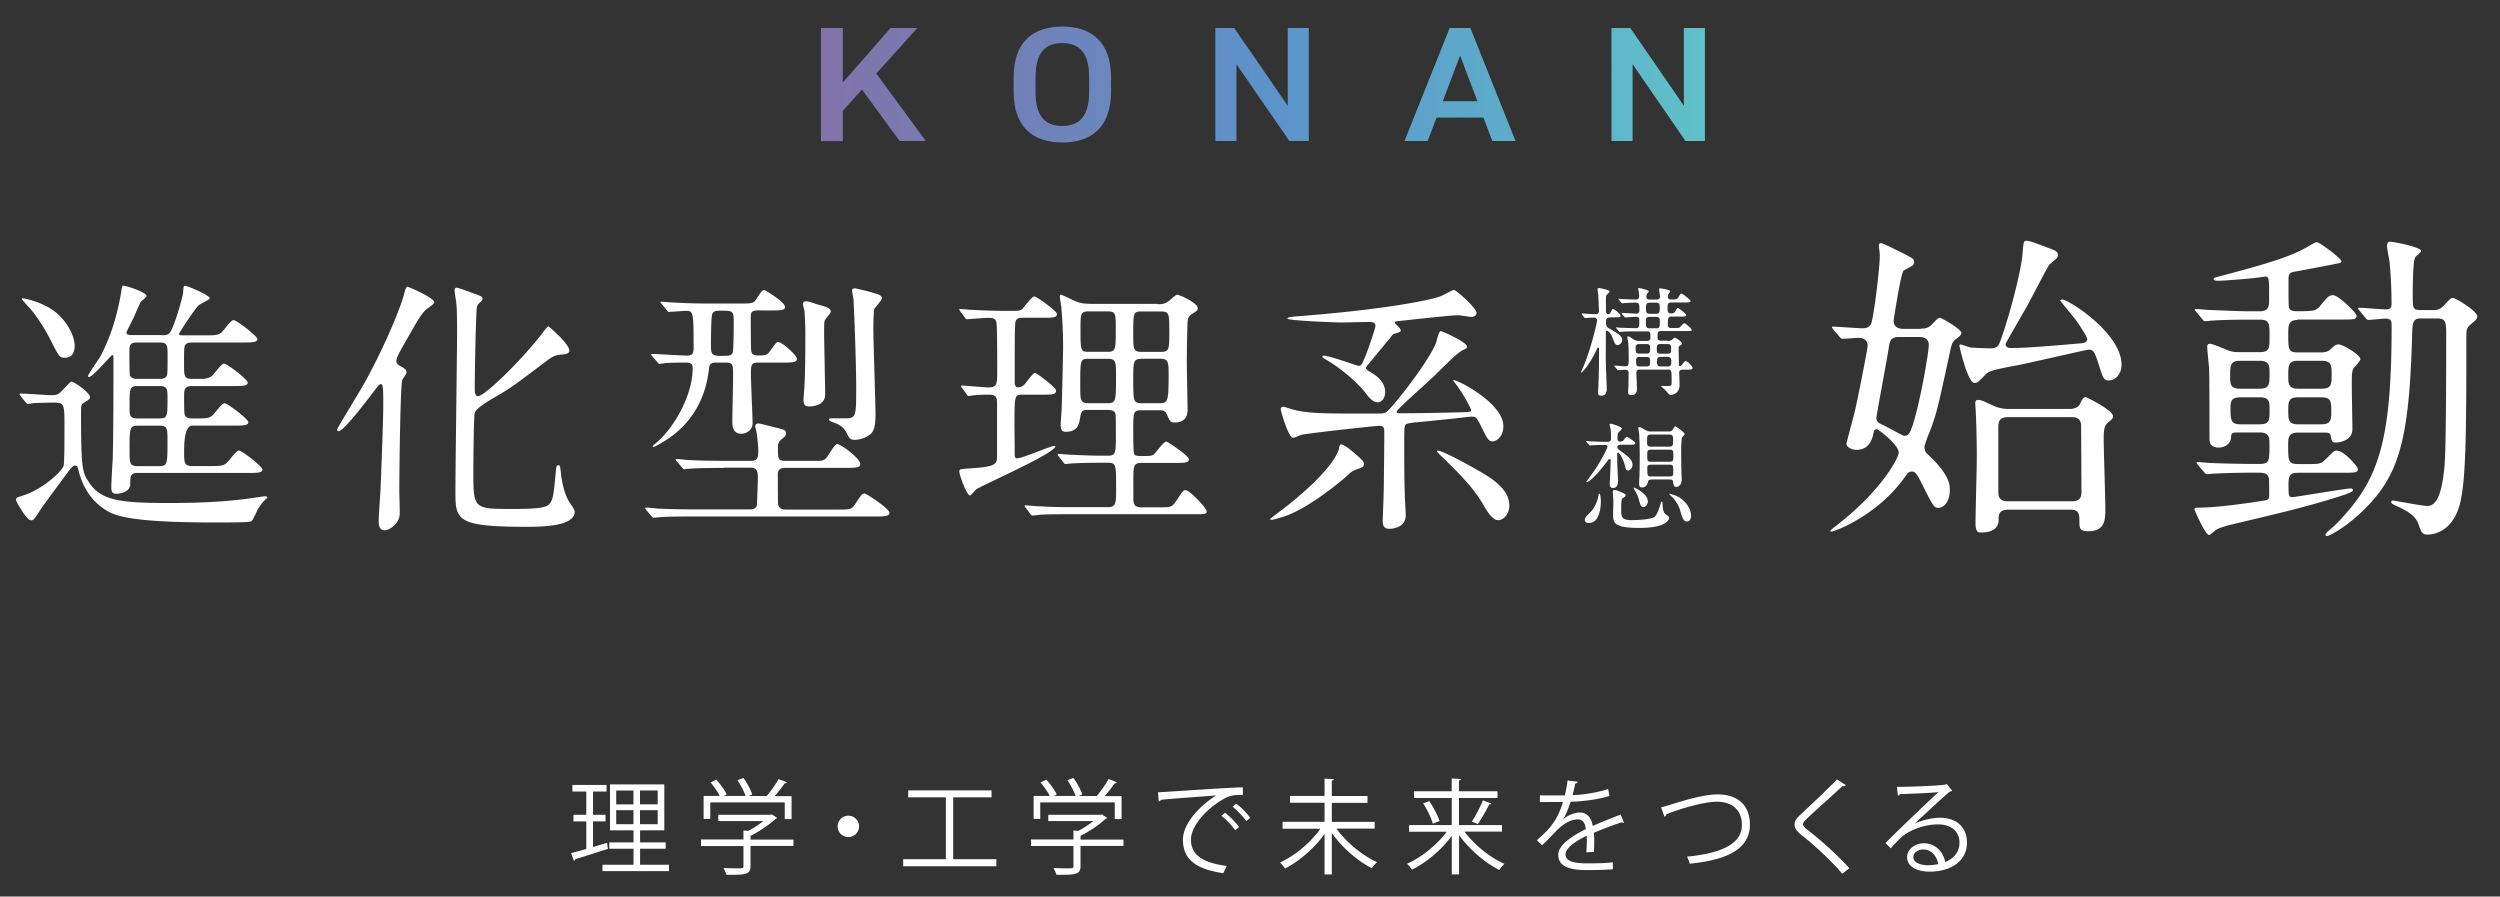 <svg data-name="レイヤー_2" xmlns="http://www.w3.org/2000/svg" viewBox="0 0 290 104"><rect x="0" y="0" width="290" height="104" fill="#333333" stroke="none"/><defs><linearGradient id="b" data-name="甲南大_理系学部_グラデ 2" x1="-1094.77" y1="-351.2" x2="-992.23" y2="-351.2" gradientTransform="translate(1190 361)" gradientUnits="userSpaceOnUse"><stop offset="0" stop-color="#8273aa"/><stop offset=".51" stop-color="#5c93ca"/><stop offset="1" stop-color="#5fc1c9"/></linearGradient><clipPath id="a"><path style="fill:none" d="M0 0h290v104H0z"/></clipPath></defs><g style="clip-path:url(#a)" data-name="文字"><path d="M2.39 45.93q-.12-.16-.12-.19c0-.06.06-.09.09-.09.53 0 3.07.19 3.66.19.68 0 .84-.16 1.33-.68.78-.81.87-.9.93-.9.28 0 2.17 1.27 2.17 1.83 0 .12-.12.28-.65.59-.4.22-.4.34-.4 1.4 0 6.3.16 6.73.93 7.88 1.4 2.14 3.69 2.39 9.37 2.39 3.91 0 6.55-.19 8.78-.47.34-.03 2.08-.31 2.2-.31.09 0 .34 0 .34.12 0 .06-.4.4-.47.5-.09.09-.62.81-.65.9-.56 1.18-.62 1.3-.81 1.4-.19.12-3.23.12-3.82.12-11.02 0-12.23-.87-13.47-1.77-1.68-1.21-2.39-3.13-2.61-3.97-.19-.74-.22-.87-.47-.87-.22 0-.43.25-.56.4-.19.22-3.29 4.44-3.32 4.5-.84 1.3-.93 1.46-1.24 1.46-.53 0-1.74-2.23-1.74-2.33 0-.31.06-.31.84-.56 2.05-.62 4.47-2.7 4.69-3.48.09-.31.09-3.79.09-4.47 0-2.82-.03-2.82-1.4-2.82-.12 0-1.55.03-2.2.06-.09.03-.53.09-.65.09-.09 0-.16-.09-.28-.22l-.59-.71Zm5.09-4.43c-.59 0-.68-.22-1.64-2.11-.81-1.58-1.77-2.95-2.33-3.57-.87-.96-.96-1.06-.96-1.15 0-.06.06-.06.12-.06.28 0 2.36.5 3.63 1.49 1.61 1.21 2.36 3.04 2.36 3.97 0 .81-.28 1.43-1.18 1.43Zm11.36-2.61c.62 0 .84-.09 1.18-.9.65-1.55 1.18-3.72 1.21-3.94.06-.81.06-.9.25-.9.25 0 2.86 1.09 2.86 1.46 0 .12-1.12.65-1.3.81-.59.59-2.27 3.23-2.27 3.29 0 .19.19.19.56.19h2.39c1.09 0 1.49 0 1.92-.28.25-.19 1.12-1.49 1.46-1.49s2.76 1.86 2.76 2.2c0 .4-.71.4-1.68.4h-5.83c-.22 0-.56 0-.78.19-.22.22-.22.4-.22 2.2 0 1.58 0 1.83.99 1.83h1.15c.59 0 .96-.25 1.06-.31.25-.19 1.12-1.46 1.43-1.46.37 0 2.76 1.83 2.76 2.2 0 .4-.68.4-1.64.4h-4.75c-.65 0-.99.12-.99.96 0 2.14 0 2.39.19 2.58.19.19.5.22.81.22 1.55 0 1.8 0 2.23-.31.25-.16 1.12-1.46 1.46-1.46s2.76 1.86 2.76 2.2c0 .4-.71.4-1.68.4h-4.81q-.96 0-.96 2.95c0 1.4 0 1.74.99 1.74h1.99c1.06 0 1.49 0 1.89-.31.25-.16 1.15-1.49 1.49-1.49s2.73 1.86 2.73 2.2c0 .4-.68.4-1.65.4H15.98c-.87 0-.87.4-.87 1.3s-1.15 1.12-1.64 1.12-.56-.34-.56-.78c0-.47.12-2.61.16-3.1.09-2.76.09-8.72.09-11.64 0-.5 0-.56-.16-.56-.12 0-2.23 2.54-2.7 2.54-.06 0-.09-.06-.09-.12 0-.19 1.21-1.89 1.43-2.27 1.3-2.45 2.08-5.18 2.48-7.88.03-.09.06-.34.12-.34.43 0 2.76.78 2.76 1.21 0 .12-.56.56-.65.65-.06.09-.16.28-.81 1.77-.12.28-.87 1.71-.87 1.8 0 .31.34.31.68.31h3.48Zm-.37 5.06c.22 0 .59 0 .78-.22.19-.19.19-.4.19-2.48 0-1.18 0-1.52-.93-1.52h-2.54c-.56 0-.96.06-.96.84 0 .43 0 2.82.06 2.98.03.09.22.4.78.4h2.64Zm-.03 4.59c.99 0 .99-.22.99-2.3 0-1.15 0-1.46-.99-1.46h-2.42c-.99 0-.99.22-.99 2.33 0 1.12 0 1.43.99 1.43h2.42Zm.06 5.53c.93 0 .93-.31.93-2.92 0-1.43 0-1.77-.93-1.77h-2.51c-.96 0-.96.28-.96 2.92 0 1.43 0 1.77.96 1.77h2.51Zm28.16-9.97c-.22.65-.34 10.58-.34 12.94 0 .43.09 2.39.03 2.79-.09.81-1.06 1.68-1.74 1.68s-.68-.78-.68-1.09c0-.59.19-3.23.22-3.79.03-.81.31-7.67.31-9.68 0-2.3-.06-2.39-.31-2.39-.16 0-.28.19-.87.96-.9 1.18-3.44 4.5-4 4.5-.06 0-.19-.06-.19-.19s2.89-4.81 3.38-5.74c2.86-5.31 4.19-9.12 4.38-9.87q.22-.96.4-.96c.16 0 3.13 1.3 3.13 1.8 0 .22-.9.78-1.02.9-.59.65-.78.96-2.39 3.79-.31.53-.99 1.71-.99 2.08 0 .34.22.53.53.68.43.22.65.37.65.71 0 .16-.47.74-.5.87Zm18.56-2.98c-.81.06-1.06.19-1.86.78-3.41 2.58-4.13 3.13-5.93 4.16-.84.5-2.14 1.24-2.36 1.83-.12.4-.16 5.8-.16 6.8 0 4.25 0 4.35 4.31 4.35 3.88 0 4.31-.22 4.66-.78.28-.43.37-1.15.56-3.17.09-.99.09-1.12.34-1.12.19 0 .19.03.31 1.12.19 1.55.62 2.58.84 2.95.09.19.74 1.06.74 1.3 0 1.77-3.97 1.77-5.71 1.77-8.13 0-8.13-.84-8.13-4.19 0-2.92.19-15.74.19-18.4 0-2.36-.03-2.86-.12-3.63-.03-.16-.16-.96-.16-1.15 0-.28.09-.37.22-.37.16 0 1.09.34 1.77.59 1.12.4 1.24.43 1.24.71 0 .09-.06.19-.12.25-.43.4-.47.43-.53.74-.12.53-.25 7.91-.25 9.37 0 .28 0 .93.37.93.78 0 5.06-4.16 7.54-7.39.09-.16.53-.71.62-.71s2.73 2.27 2.42 2.95c-.12.25-.59.31-.81.31Zm18.74 13.16c-2.7 0-3.6.06-3.91.09-.09 0-.56.06-.65.06-.12 0-.19-.06-.28-.19l-.59-.71c-.12-.12-.16-.16-.16-.22 0-.03.06-.06.12-.06.22 0 1.18.09 1.37.12 1.52.06 2.79.09 4.25.09h3.01c.81 0 .84-.47.84-1.27 0-.28-.12-1.58-.16-1.86-.03-.16-.19-.78-.19-.9s.06-.31.4-.31c.12 0 2.05.5 2.33.56.59.16.84.22.84.59 0 .28-.16.4-.47.65-.47.37-.47.65-.47.96 0 1.37 0 1.58.9 1.58h3.41c.74 0 .99 0 1.3-.34.22-.25.96-1.61 1.27-1.61.4 0 2.67 1.64 2.67 2.33 0 .43-.59.43-1.68.43h-6.98c-.28 0-.93.03-.9.74 0 .5 0 3.32.03 3.51.16.56.59.59.93.59h5.99c1.37 0 1.61 0 1.99-.59.74-1.12.84-1.27 1.09-1.27.28 0 2.92 1.77 2.92 2.23 0 .43-.62.43-1.68.43H80.43c-2.73 0-3.63.06-3.94.09-.09 0-.56.06-.65.06s-.16-.06-.28-.19l-.59-.71c-.12-.12-.12-.16-.12-.22 0-.03.03-.06.09-.06.22 0 1.18.09 1.37.12 1.52.06 2.82.09 4.28.09h6.36c.19 0 .68 0 .84-.43.03-.16.12-2.89.12-3.2 0-.62 0-1.21-.84-1.21h-3.13Zm-8.31-12.94c-.09-.16-.12-.19-.12-.22 0-.06.06-.06.12-.06.62 0 3.45.19 4 .19.81 0 .81-.34.81-1.12 0-4-.06-4.07-.9-4.07-.28 0-1.71.12-1.92.12-.12 0-.19-.06-.28-.19l-.59-.71c-.12-.16-.16-.16-.16-.22 0-.03.06-.06.12-.06.22 0 1.18.09 1.37.09 1.52.09 2.79.12 4.25.12h3.26c1.61 0 1.8 0 2.11-.5.62-.93.68-1.06.96-1.06.09 0 2.39 1.4 2.39 1.96 0 .4-.62.4-1.65.4H87.9c-.25 0-.81 0-.81.59s0 3.94.06 4.16c.09.37.34.47.71.47.9 0 1.09 0 1.43-.47.71-.96.78-1.09.99-1.09.43 0 2.17 1.55 2.17 1.96 0 .43-.62.43-1.68.43h-2.76c-.9 0-.9.25-.9 1.46 0 .87.19 4.78.19 5.56 0 .84-.75 1.24-1.33 1.24-1.02 0-1.02-1.09-1.02-1.4 0-.81.09-4.44.09-5.18 0-1.4 0-1.68-.81-1.68h-1.09c-.59 0-.84.09-.9.74-.16 1.27-.68 5.77-5.43 8.53-.09.06-.93.53-.99.53s-.12-.06-.12-.09c0-.06.62-.56.71-.65 2.05-1.92 3.94-5.49 3.94-8.38 0-.4-.09-.68-.75-.68s-2.05 0-2.64.09c-.09 0-.37.06-.43.06-.12 0-.19-.06-.28-.22l-.62-.68Zm9.34-.43c.12-.31.12-3.29.12-3.69 0-1.18-.16-1.18-1.52-1.18-.37 0-.81 0-.96.37-.16.37-.16 3.26-.16 3.69 0 .96.12 1.18 1.09 1.18s1.3 0 1.43-.37Zm10.61-2.33c0 1.12.12 6.18.12 7.2 0 1.37-1.74 1.37-1.83 1.37-.53 0-.68-.25-.68-.68 0-.12.06-1.18.09-1.4.12-1.77.12-4.72.12-6.61 0-.68-.09-2.3-.09-2.39-.03-.12-.19-.68-.19-.81 0-.22.22-.31.34-.31.43 0 1.09.31 1.49.4 1.02.28 1.4.43 1.4.81 0 .19-.68.87-.71 1.06-.06.16-.06.65-.06 1.37Zm5.71-.44c0 1.58.25 8.57.25 9.96 0 1.52-.25 2.02-.71 2.36-.59.43-1.33.56-1.71.56-.5 0-.62-.19-.84-.62-.43-.93-.99-1.18-1.71-1.43-.19-.09-.43-.19-.43-.28 0-.03 0-.16.19-.16h1.64c1.33 0 1.33-.16 1.33-3.63 0-1.55-.09-5.52-.31-10.18-.03-.16-.16-.87-.16-.99 0-.25.16-.28.31-.28.19 0 1.77.4 2.08.5.71.22 1.06.31 1.06.65 0 .25-.84 1.09-.9 1.3-.06.25-.09 1.83-.09 2.23Zm17.33 7.64c-.93 0-.96.03-.96 3.45 0 .19.03 3.13.03 3.63.03.16.06.31.28.31.56 0 3.97-1.46 4.34-1.46.06 0 .09.03.09.06 0 .81-8.66 4.59-9.19 5-.12.12-.59.71-.71.71-.37 0-1.24-2.39-1.24-2.79 0-.28.12-.28 1.43-.37 2.95-.19 2.95-.53 2.95-1.55v-5.9c0-.71-.06-1.09-.96-1.09-.75 0-1.33.03-1.55.06-.12 0-.68.09-.78.09-.12 0-.16-.06-.25-.22l-.53-.71c-.09-.12-.09-.16-.09-.22 0-.03.03-.06.09-.06.16 0 2.61.22 3.1.22.99 0 .99-.4.99-2.08 0-.81 0-5-.09-5.46-.09-.47-.5-.53-.93-.53-.37 0-2.45.16-2.45.16-.12 0-.19-.03-.28-.19l-.53-.71c-.06-.12-.12-.16-.12-.22s.03-.06.09-.06c.22 0 1.09.09 1.27.09 1.3.06 2.55.12 3.82.12h.59c1.18 0 1.3 0 1.55-.22.22-.25 1.09-1.46 1.4-1.46.19 0 2.61 1.68 2.61 2.05 0 .43-.56.43-1.49.43h-2.51c-.22 0-.65 0-.81.43-.09.28-.09 3.17-.09 3.76v3.32c0 .16 0 .56.43.56.28 0 .53-.16.71-.34.19-.19.96-1.33 1.21-1.33.19 0 2.45 1.68 2.45 2.05 0 .47-.53.47-1.4.47h-2.48Zm15.64-10.49c.59 0 .93-.06 1.37-.43s.78-.68.9-.68c.22 0 2.39.93 2.39 1.58 0 .25-.16.34-.65.65-.47.28-.5.62-.53.96-.03.37-.09 3.23-.09 4.66 0 .87.09 4.72.09 5.49 0 1.02-.56 1.49-1.46 1.49-.53 0-.56-.09-.96-.99-.19-.43-.56-.43-.93-.43h-2.02c-.93 0-.93.25-.93 2.36 0 .4 0 2.45.09 2.67.12.28.37.28 1.09.28.9 0 1.09-.06 1.24-.22.22-.22 1.12-1.46 1.4-1.46.19 0 2.64 1.68 2.64 2.05 0 .43-.56.43-1.52.43h-4c-.93 0-.93.4-.93 2.05 0 2.11 0 2.36.03 2.54.09.47.53.56.9.56h2.08c1.4 0 1.46 0 2.05-.87.65-.99.74-1.12.99-1.12.5 0 2.45 2.08 2.45 2.45 0 .34-.16.34-1.43.34h-14.62c-.78 0-2.2 0-3.32.06-.09.03-.78.09-.84.09-.09 0-.16-.06-.25-.19l-.53-.71c-.06-.06-.12-.16-.12-.22 0-.03.03-.06.09-.06.19 0 1.09.09 1.24.09 2.08.12 3.04.12 3.85.12h4.47c.96 0 .96-.47.96-2.2 0-2.76 0-2.95-.99-2.95h-.74c-1.4 0-2.79.03-3.54.09-.09 0-.5.06-.59.06s-.16-.06-.25-.19l-.56-.71c-.09-.16-.12-.16-.12-.22 0-.03.06-.06.12-.06.19 0 1.06.09 1.24.09 1.86.09 2.86.12 3.85.12h.59c.96 0 .96-.25.96-2.55 0-1.96 0-2.2-.09-2.42-.19-.34-.65-.34-.93-.34h-2.02c-.71 0-.93 0-1.06.65-.16 1.02-.31 1.89-1.71 1.89-.43 0-.59-.19-.59-.84 0-.31.12-1.68.12-1.96.03-.87.16-6.52.16-6.89 0-2.54-.16-4.25-.22-4.87-.03-.19-.16-.99-.16-1.15 0-.09 0-.19.12-.19.16 0 1.49.68 1.77.78.56.22.99.28 1.89.28h7.54Zm-5.78 11.48c.96 0 .96-.31.96-3.13 0-1.64 0-2.02-.96-2.02h-2.23c-.96 0-.96.12-.96 3.07 0 1.71 0 2.08.96 2.08h2.23Zm0-5.96c.93 0 .93-.28.93-2.7 0-1.68 0-1.99-.93-1.99h-2.23c-.93 0-.93.31-.93 2.02 0 2.54 0 2.67.93 2.67h2.23Zm3.98-4.68c-1.02 0-1.02.06-1.02 2.67 0 1.74 0 2.02 1.02 2.02h2.14c1.02 0 1.02-.25 1.02-2.36s0-2.33-1.02-2.33h-2.14Zm0 5.49c-1.02 0-1.02.34-1.02 2.2 0 2.79 0 2.95 1.02 2.95h1.99c.99 0 1.09-.16 1.09-3.17 0-1.61 0-1.99-1.02-1.99h-2.05Zm25.73 12.2c0 .34-.12.37-.65.56-.65.22-.84.37-1.15.68-.5.47-4.59 3.97-7.6 4.9-.12.03-1.09.34-1.3.34-.03 0-.19 0-.19-.09 0-.03 1.74-1.33 2.05-1.58 1.02-.81 4.97-4 5.9-6.39.03-.09.09-.43.12-.53.06-.09.09-.16.19-.16.22 0 .87.43 1.4.9 1.15.96 1.24 1.15 1.24 1.37Zm13.56-4.47c-.53-1.02-.68-1.02-.96-1.02-.19 0-.59.03-.78.06-1.83.22-3.72.4-5.62.59-.47.03-1.15.12-1.33.25s-.19.5-.19 2.61c0 4.16.06 4.81.06 5.34 0 .43.12 2.27.12 2.58 0 1.58-1.8 1.58-1.89 1.58-.62 0-.78-.34-.78-.9 0-.4.12-3.26.12-3.85.03-2.7.06-5.15.06-6.39 0-.4 0-.81-.59-.81-.34 0-8.38.87-9.06 1.06-.12.03-.78.34-.93.34-.53 0-1.43-3.07-1.43-3.32 0-.19.09-.28.31-.28.19 0 .93.28 1.09.31 1.58.47 4.03.47 7.26.47h2.89c.22 0 .4-.03.62-.12.56-.28 4.84-5.65 5.83-8.04.06-.19.31-1.4.56-1.4.16 0 3.04 1.27 3.04 1.8 0 .19-.19.28-.4.37-.59.25-1.3.96-3.38 3.01-.56.56-4.38 3.91-4.38 4.16 0 .19.22.19.28.19 2.17 0 5.09-.06 7.36-.12.9-.03.99-.03.99-.25 0-.25-1.15-2.27-1.74-2.98-.06-.09-.4-.5-.31-.5.62 0 5.8 2.73 5.8 5.34 0 1.33-.93 1.83-1.33 1.77-.43-.09-.5-.25-1.3-1.83Zm-12.01-2.7c-.25 0-.62-.09-1.27-.96-1.06-1.4-3.1-3.07-4.62-3.94-.34-.19-.47-.28-.47-.4 0-.09.09-.09.16-.09.68 0 3.88 1.18 4.03 1.18.34 0 .4-.16.87-1.3.16-.43 1.09-3.01 1.09-3.32 0-.43-.31-.47-.74-.47-.53 0-2.82.06-3.29.06-.22 0-6.18-.19-6.18-.47 0-.16.99-.25 1.18-.25 9.65-.74 15.33-1.83 16.6-2.33.25-.09 1.43-.74 1.52-.74.25 0 2.64 2.11 2.64 2.67 0 .22-.16.47-.59.47-.25 0-1.27-.19-1.49-.19-.4 0-.74 0-6.46.62-.84.09-.93.09-.93.22 0 .09.25.34.34.43.16.12.34.34.34.53 0 .12-.22.19-.71.34-.19.03-.22.09-.53.5-.81.96-2.17 2.64-2.39 2.89-.28.31-.4.47-.4.62 0 .12.34.34.59.5.56.31 1.49.99 1.61 1.99.09.65-.16 1.46-.9 1.46Zm15.33 11.95c0 1.12-.78 1.74-1.24 1.74-.43 0-.87-.22-1.71-1.65-.9-1.58-2.02-2.98-5-5.83-.09-.09-.47-.47-.47-.5 0-.06.03-.09.09-.09.62 0 3.94 1.86 4.81 2.36 1.52.87 3.51 2.14 3.51 3.97Zm47.74-20.48c.34 0 .71 0 1.15-.37.15-.11.78-.89 1.01-.89.26 0 2.53 1.34 2.53 1.75 0 .19-.15.37-.56.67-.52.37-.56.56-.89 2.16-1.42 6.48-1.45 6.63-2.31 8.86-.04.04-.52 1.34-.52 1.53 0 .52.22.74.37.86 2.57 2.38 2.57 3.58 2.57 4.13 0 1.42-.71 2.09-1.34 2.09-.52 0-.67-.34-2.05-3.09-.56-1.08-.74-1.12-1.01-1.12-.34 0-.52.19-.6.34-3.24 4.77-8.42 6.63-8.75 6.63-.04 0-.11 0-.11-.07s.07-.15.74-.67c4.99-3.84 7.19-7.71 7.19-8.46 0-.86-2.35-2.68-2.53-2.68-.3 0-.34.22-.37.34-.15.74-.45 2.05-2.01 2.05-.41 0-1.15-.22-1.15-.74 0-.07.78-2.94.86-3.28.26-.89 1.6-7.67 1.6-8.08 0-.45-.3-.89-1.01-.89-.26 0-1.71.11-1.9.11-.15 0-.22-.07-.34-.22l-.74-.86q-.15-.19-.15-.26c0-.07.07-.07.15-.07.41 0 2.87.19 3.39.19.3 0 .89 0 1.08-.78.34-1.45.93-6.29.93-7.67 0-.19-.11-1.08-.11-1.12 0-.19.04-.3.26-.3s1.6.71 1.97.89c1.68.82 1.86.93 1.86 1.27 0 .3-.19.45-.26.48-.15.11-.86.45-.97.56-.3.22-1.15 5.7-1.15 5.81 0 .67.52.93 1.12.93h2.05Zm-2.57.97c-.89 0-1.04.45-1.15 1.15-.07.71-1.45 7.93-1.45 8.27 0 .45.37.6.6.71.45.19 2.5 1.34 2.61 1.34.6 0 .74-.48 1.01-1.27.86-2.64 1.86-8.38 1.86-9.27s-.82-.93-1.19-.93h-2.27Zm21.34.71c.26-.04.52-.15.52-.48 0-.26-.89-1.6-1.45-2.38-.22-.26-1.68-2.05-1.68-2.05 0-.11.15-.15.22-.15.74 0 6.89 3.91 6.89 7.56 0 1.12-.74 1.83-1.45 1.83-.63 0-.67-.26-1.12-1.6-.56-1.79-.67-1.97-1.27-1.97-.19 0-6.82 1.53-8.12 1.79-3.43.63-3.5.74-4.02 1.3-.6.67-.82.78-1.08.78-.78 0-1.75-4.21-1.75-4.36 0-.04.04-.11.11-.11.22 0 .93.3 1.12.34.74.07 2.05.11 2.27.11.37 0 .93 0 1.15-.6.86-2.16 2.5-8.08 2.68-10.43.11-1.3.11-1.45.45-1.45.3 0 .52.07 2.42.78.93.34 1.23.45 1.23.89 0 .19-.11.34-.19.41-.11.11-.71.6-.82.71-.15.15-2.09 3.91-2.5 4.66-.37.67-2.57 4.43-2.57 4.54 0 .19.19.45.52.45 2.05 0 4.84-.26 8.42-.56Zm-8.68 19.33c-1.08 0-1.08.63-1.08 1.19 0 1.34-1.42 1.45-2.01 1.45-.3 0-.67 0-.67-1.04 0-1.12.15-6.48.15-7.71 0-2.12-.07-4.25-.11-5.03 0-.19-.07-1.08-.07-1.15 0-.26.04-.45.34-.45s.45.07 1.86.71c.56.26 1.23.34 1.68.34h7.11c.56 0 1.01-.26 1.15-.56.19-.41.37-.82.67-.82.04 0 3.17 1.49 3.17 2.23 0 .22-.07.3-.56.71-.48.41-.52.89-.52 2.01s.19 6.7.19 7.97 0 2.64-1.97 2.64c-1.04 0-1.04-.3-1.04-1.38 0-.89-.34-1.12-1.01-1.12h-7.26Zm-.07-10.73c-.78 0-1.04.41-1.04 1.04v7.67c0 .34.04 1.04 1.04 1.04h7.52c1.08 0 1.08-.74 1.08-1.12 0-.56-.04-7.6-.04-7.71-.04-.78-.56-.93-1.04-.93h-7.52Zm33.63-11.28c-1.04 0-1.04.71-1.04 1.56 0 1.9 0 2.2 1.15 2.2h2.57c.3 0 .82 0 1.19-.37.3-.3.56-.56.93-.56.52 0 2.53 1.23 2.53 1.71 0 .22-.67.89-.78 1.04-.22.34-.22.82-.22 1.97 0 .82.07 4.43.07 5.14 0 1.38-1.71 1.53-1.86 1.53-.52 0-.52-.11-.67-.86-.07-.3-.41-.3-.6-.3h-3.17c-1.15 0-1.15.67-1.15 1.42 0 1.9 0 2.23 1.19 2.23h1.01c1.45 0 1.6 0 2.23-.63.82-.82.89-.93 1.19-.93.89 0 2.46 1.9 2.46 2.09 0 .48-.19.48-1.97.48h-4.77c-.86 0-1.3.04-1.3 1.23 0 1.45 0 1.6.48 1.6.22 0 6.22-1.01 6.7-1.01.07 0 .3 0 .3.22s-1.45.67-1.94.82c-3.8 1.19-6.93 1.9-11.62 3.02-.3.07-1.83.41-2.31.74-.15.07-.67.6-.82.6-.48 0-1.71-2.98-1.71-2.98 0-.15.19-.19.3-.19 2.01 0 4.47-.34 6.56-.63.15-.04 1.53-.22 1.56-.26.26-.11.26-.37.26-.67 0-.56 0-1.64-.04-1.83-.11-.67-.63-.67-1.53-.67-3.24 0-4.62.11-4.84.11-.15 0-.71.07-.78.07-.11 0-.19-.04-.34-.22l-.74-.86q-.15-.19-.15-.26c0-.07.07-.07.15-.07.15 0 1.3.11 1.56.11 1.6.07 3.95.11 5.51.11 1.23 0 1.23-.3 1.23-2.31 0-.67 0-1.34-1.08-1.34h-2.64c-.63 0-.71.07-.74.63-.04.71-.78 1.12-1.42 1.12-1.08 0-1.08-.74-1.08-1.12 0-2.68 0-7-.04-8.05-.04-.41-.22-2.2-.22-2.57 0-.15.07-.3.34-.3.22 0 1.23.41 1.86.67.52.22.82.3 1.6.3h2.31c1.12 0 1.12-.48 1.12-1.83 0-1.45 0-1.94-1.12-1.94h-1.19c-3.05 0-4.25.11-4.36.11s-.67.07-.78.07c-.15 0-.22-.07-.34-.22l-.71-.86c-.15-.19-.19-.19-.19-.26 0-.04.07-.07.15-.07.26 0 1.42.11 1.64.11.34 0 2.98.15 4.73.15h.97c1.15 0 1.15-.56 1.15-1.53 0-2.23 0-2.5-.45-2.5-.04 0-.97.15-1.08.15-.93.11-3.61.34-4.43.34-.3 0-.48-.07-.48-.19 0-.15.15-.19 1.01-.41 6.07-1.6 8.23-2.35 10.09-3.46.63-.37.71-.41.86-.41.37 0 2.87 1.9 2.87 2.2 0 .19-.07.19-.82.34-.74.15-4.02.78-4.69.89-.6.11-.63.37-.63.89 0 2.76 0 3.05.07 3.31.11.3.48.37.78.37 2.09 0 2.31 0 2.83-.63.78-.97 1.01-1.23 1.49-1.23.6 0 2.72 2.05 2.72 2.38 0 .45-.22.45-2.01.45h-4.88Zm-4.36 7.97c1.15 0 1.15-.52 1.15-1.75 0-.86 0-1.49-1.15-1.49h-2.27c-1.15 0-1.15.56-1.15 1.79 0 .86 0 1.45 1.15 1.45h2.27Zm0 4.13c1.15 0 1.15-.48 1.15-1.6 0-1.04 0-1.53-1.15-1.53h-2.23c-1.12 0-1.15.52-1.15 1.34 0 1.42.11 1.79 1.19 1.79h2.2Zm4.44-7.37c-1.12 0-1.12.6-1.12 1.68 0 .97 0 1.56 1.12 1.56h2.76c1.15 0 1.15-.56 1.15-1.64 0-1.01 0-1.6-1.15-1.6h-2.76Zm0 4.24c-1.12 0-1.12.56-1.12 1.53 0 1.04 0 1.6 1.12 1.6h2.72c1.15 0 1.15-.6 1.15-1.53 0-1.04 0-1.6-1.15-1.6h-2.72Zm14.37-9.16c-1.04 0-1.08.45-1.12 1.86-.34 12.44-1.53 16.5-5.89 20.63-2.09 1.97-3.8 2.76-3.95 2.76s-.22-.07-.22-.15c0-.22.86-.86 1.01-1.01 5.03-5.03 6.67-9.24 6.67-23.24 0-.56-.07-.82-.71-.82-.34 0-1.68.15-1.97.15-.15 0-.22-.07-.34-.22l-.71-.86c-.15-.15-.15-.19-.15-.26 0-.04.04-.07.11-.07.48 0 2.68.19 3.13.19s.63-.15.63-.63c0-2.35-.15-3.91-.22-4.84-.04-.3-.3-1.56-.3-1.86 0-.19.04-.52.3-.52.52 0 3.65.63 3.65 1.08 0 .15-.6.6-.67.71-.3.41-.3 3.76-.3 4.43 0 1.56 0 1.71 1.04 1.71h1.23c.41 0 .82 0 1.3-.48.75-.82.86-.93 1.08-.93.34 0 2.83 1.53 2.83 2.12 0 .26-.04.37-.74.93-.48.41-.52.71-.52 1.3 0 11.43-.04 16.91-.78 19.67-.93 3.31-3.28 3.43-3.72 3.43-.63 0-.71-.22-1.08-1.27-.3-.82-1.04-1.34-2.2-1.9-.82-.37-.93-.41-.93-.63 0-.15.15-.15.22-.15.11 0 3.35.63 3.99.63 1.45 0 1.79-2.83 1.97-4.69.19-2.2.19-12.14.19-15.01 0-1.64 0-2.05-1.12-2.05h-1.71ZM68.79 95.28v2.97l1.63-.48.1.7c-1.39.44-2.87.92-3.79 1.2-.01.1-.08.16-.16.18l-.32-.89c.49-.12 1.09-.29 1.76-.48v-3.2h-1.49v-.76h1.49v-2.7H66.4v-.77h3.96v.77h-1.57v2.7h1.45v.76h-1.45Zm5.45 5.03h3.36v.74h-7.71v-.74h3.6v-1.86h-2.81v-.73h2.81v-1.4h-2.73v-5.33h6.3v5.33h-2.81v1.4h2.97v.73h-2.97v1.86Zm-2.76-8.61v1.61h2V91.7h-2Zm0 3.91h2v-1.63h-2v1.63Zm4.81-2.31v-1.61h-2.05v1.61h2.05Zm0 2.31v-1.63h-2.05v1.63h2.05Zm15.75 1.76v.76h-4.98v2.33c0 1.01-.58 1.02-2.79 1.02-.06-.23-.22-.56-.35-.79.61.02 1.15.04 1.54.04.7 0 .78 0 .78-.26v-2.33h-4.92v-.76h4.92v-1.04l.56.04a9.68 9.68 0 0 0 1.74-1.14h-5.22v-.72h6.07l.14-.05.62.4c-.04.06-.11.1-.18.11-.71.67-1.85 1.45-2.91 1.98v.43h4.98Zm-9.65-4.31v1.93h-.77v-2.66h1.87c-.23-.47-.67-1.1-1.07-1.57l.67-.32c.48.53 1 1.24 1.21 1.71l-.35.18h2.54c-.18-.54-.58-1.28-.95-1.83l.7-.26c.43.6.86 1.4 1.02 1.92l-.42.18h2.1c.47-.55 1.06-1.39 1.38-1.97.76.28.85.34.95.4-.04.07-.13.11-.25.1-.3.43-.73 1-1.15 1.48h1.95v2.66h-.79v-1.93h-8.65Zm17.26 2.8c0 .68-.55 1.24-1.24 1.24s-1.24-.55-1.24-1.24.55-1.24 1.24-1.24 1.24.58 1.24 1.24Zm10.93 3.81h5v.82h-10.81v-.82h4.95v-7.18h-4.37v-.8h9.67v.8h-4.45v7.18Zm19.74-2.3v.76h-4.98v2.33c0 1.01-.58 1.02-2.79 1.02-.06-.23-.22-.56-.35-.79.61.02 1.15.04 1.54.04.7 0 .78 0 .78-.26v-2.33h-4.92v-.76h4.92v-1.04l.56.04a9.68 9.68 0 0 0 1.74-1.14h-5.22v-.72h6.07l.14-.05.62.4c-.04.06-.11.1-.18.11-.71.67-1.85 1.45-2.91 1.98v.43h4.98Zm-9.65-4.31v1.93h-.77v-2.66h1.87c-.23-.47-.67-1.1-1.07-1.57l.67-.32c.48.53 1 1.24 1.21 1.71l-.35.18h2.54c-.18-.54-.58-1.28-.95-1.83l.7-.26c.43.6.86 1.4 1.02 1.92l-.42.18h2.1c.47-.55 1.06-1.39 1.38-1.97.76.28.85.34.95.4-.04.07-.13.11-.25.1-.3.43-.73 1-1.15 1.48h1.95v2.66h-.79v-1.93h-8.65Zm13.65-1.15c.9-.04 8.29-.56 9.85-.58v.9c-.14-.01-.29-.01-.43-.01-.7 0-1.28.12-2.05.61-1.8 1.08-3.54 3.01-3.54 4.56 0 1.68 1.18 2.67 4.15 3.06l-.4.84c-3.41-.49-4.68-1.76-4.68-3.9 0-1.69 1.67-3.74 3.86-5.12-1.32.1-4.86.36-6.4.5-.04.1-.17.18-.26.19l-.1-1.06Zm7.78 2.37c.58.43 1.26 1.14 1.63 1.66l-.46.37c-.34-.53-1.07-1.27-1.58-1.67l.41-.36Zm1.29-1.06c.59.43 1.28 1.13 1.63 1.66l-.46.36c-.32-.48-1.02-1.22-1.58-1.66l.41-.36Zm16.07 2.9h-4.43c1.13 1.58 3.01 3.13 4.71 3.89-.2.17-.46.48-.6.7-1.67-.83-3.45-2.4-4.65-4.07v4.8h-.84v-4.7c-1.19 1.67-2.95 3.17-4.58 4.01a4.46 4.46 0 0 0-.59-.7c1.7-.77 3.56-2.3 4.68-3.92h-4.38v-.8h4.87v-2.21h-4.01v-.79h4.01v-2.01l1.09.06c-.01.08-.08.14-.25.17v1.79h4.14v.79h-4.14v2.21h4.97v.8Zm14.79.35h-4.37c1.13 1.52 2.97 3.01 4.64 3.74-.19.16-.46.48-.59.71-1.67-.83-3.48-2.39-4.68-4.04v4.55h-.84v-4.47c-1.2 1.63-2.97 3.11-4.62 3.92-.13-.2-.38-.52-.59-.68 1.67-.72 3.49-2.19 4.62-3.72h-4.37v-.77h4.95v-3.14h-4.37v-.78h4.37V90.3l1.08.07c-.01.08-.07.14-.24.17v1.25h4.47v.78h-4.47v3.14h4.99v.77Zm-8.04-.92c-.17-.64-.65-1.63-1.13-2.36l.71-.26c.49.72 1.01 1.68 1.19 2.31l-.77.31Zm6.81-2.34c-.05.07-.13.11-.28.11-.32.67-.88 1.64-1.32 2.28 0-.01-.68-.3-.68-.3.43-.65.98-1.72 1.28-2.46l1 .37Zm15.36 2.22s-.05.02-.07.02c-.07 0-.13-.04-.18-.07-.91.3-2.24.79-3.24 1.22.02.28.04.59.04.94 0 .38-.01.82-.04 1.28l-.88.05c.04-.43.06-.98.06-1.45 0-.18 0-.35-.01-.48-1.36.66-2.46 1.46-2.46 2.18s.83 1.03 2.48 1.03c1.16 0 2.24-.02 3.01-.12v.8c-.7.07-1.77.1-3.01.1-2.3 0-3.32-.55-3.32-1.78 0-1.06 1.39-2.07 3.19-2.97-.07-.76-.41-1.13-.89-1.13-.88 0-1.79.49-2.87 1.69-.34.37-.8.84-1.32 1.31l-.59-.59c1.2-1.06 2.33-2.06 3.02-4.43h-.67l-2 .01v-.78c.73.01 1.58.01 2.07.01h.82c.13-.56.24-1.08.32-1.73l1.18.14c-.02.12-.12.19-.3.22-.08.48-.19.9-.3 1.33.82-.01 2.57-.2 4.13-.7l.14.8c-1.5.47-3.31.64-4.5.67-.29.9-.59 1.62-.86 2.03h.01c.53-.47 1.32-.78 1.93-.78.82 0 1.33.59 1.49 1.56 1.01-.46 2.28-.95 3.24-1.32l.37.91Zm4.3-1.78c.28-.06.67-.17 1.24-.35 2.12-.68 4.02-1.15 5.34-1.15 2.01 0 3.73 1 3.73 3.51 0 2.97-2.94 4.13-6.99 4.53-.04-.18-.19-.6-.31-.82 3.71-.35 6.37-1.36 6.37-3.67 0-1.88-1.3-2.7-2.88-2.7-1.72 0-4.8 1-5.89 1.46 0 .12-.11.24-.22.28l-.38-1.1Zm21.01 7.69c-1.21-1.42-3.08-3.19-4.7-4.46-.6-.48-.82-.82-.82-1.25 0-.35.19-.68.64-1.09 1.09-1.01 3.14-2.95 4.29-4.13l1.02.67s-.11.12-.26.12a.59.59 0 0 1-.14-.02c-1.2 1.15-3.07 2.78-4.05 3.71-.29.28-.52.52-.52.71 0 .2.22.44.64.76 1.58 1.22 3.27 2.77 4.74 4.35l-.83.64Zm8.4-5.78c.79-.41 2.03-.7 2.97-.7 1.91 0 3.11 1.12 3.11 2.88 0 2.17-1.91 3.37-4.32 3.37-1.56 0-2.63-.62-2.63-1.68 0-.89.88-1.61 1.97-1.61 1.36 0 2.27 1.08 2.45 2.17.96-.36 1.66-1.13 1.66-2.24 0-1.3-.96-2.12-2.47-2.12-1.8 0-3.56.8-4.35 1.57-.36.34-.83.84-1.15 1.21l-.61-.61c1.08-1.13 4.51-4.4 6.14-5.92-.7.1-3.09.19-4.46.24a.42.42 0 0 1-.25.18l-.1-1.02c1.62-.01 4.71-.13 5.59-.26l.18-.08.64.78c-.06.05-.17.1-.29.11-.85.7-3.13 2.83-4.07 3.73Zm1.65 4.8c.36 0 .78-.05 1.09-.12-.13-.92-.82-1.7-1.7-1.7-.62 0-1.18.34-1.18.89 0 .73 1 .94 1.79.94Zm-37.02-63.52c-.42 0-.42.2-.42.68 0 .11 0 .38.34.57 1 .56 1.53.86 1.53 1.34 0 .31-.23.59-.52.59-.26 0-.3-.08-.59-.81-.23-.6-.55-.85-.66-.85-.04 0-.12.01-.12.11 0 .46-.01 2.74-.01 3.26 0 .49.11 2.87.11 3.41 0 .12 0 .76-.6.76-.4 0-.4-.2-.4-.37 0-.03.01-.16.01-.3.1-1.91.1-3.74.1-4.79 0-.1-.07-.11-.1-.11-.07 0-.1.05-.12.1-1.07 2.29-1.82 2.8-1.86 2.8-.03 0-.03-.01-.03-.03s.26-.59.31-.71c.94-2.23 1.58-5.2 1.58-5.31 0-.22-.19-.34-.31-.34-.16 0-1 .05-1.09.05-.04 0-.05-.03-.11-.08l-.23-.31s-.05-.07-.05-.1.03-.03.04-.03c.23 0 1.32.08 1.58.08.2 0 .38-.1.38-.37 0-.03-.03-.93-.08-1.82 0-.1-.08-.59-.08-.71 0-.07.03-.14.19-.14.01 0 1.2.2 1.2.41 0 .07-.08.15-.12.18-.25.25-.27.27-.29.41-.01.08-.01 1.13-.01 1.71 0 .15.1.34.26.34s.27-.18.3-.25c.16-.31.19-.35.29-.35.16 0 .85.59.85.79 0 .16-.27.16-.66.16h-.61Zm6.71 2.72c.37 0 .53-.16.56-.19.18-.16.19-.19.29-.19.16 0 .83.49.83.67 0 .1-.04.12-.25.25-.12.07-.14.15-.14.3s.03 1.6.03 1.91c0 .15.1.16.14.16.1 0 .18-.1.25-.19.25-.34.33-.4.41-.4.18 0 .79.59.79.81 0 .19-.26.19-.72.19h-.38c-.12 0-.45 0-.45.31 0 .22.04 1.23.04 1.46 0 1.08-.96 1.17-1 1.17-.05 0-.15 0-.26-.12-.08-.08-.41-.49-.51-.57-.04-.04-.36-.25-.36-.33 0-.04.08-.04.1-.04.04 0 .19 0 .25.01.78.04.86 0 .86-.41 0-1.38-.01-1.49-.41-1.49h-3.26c-.12 0-.42 0-.42.35 0 .27.07 1.6.07 1.9 0 .33-.12.71-.66.71-.35 0-.38-.19-.38-.35.01-.1.03-.33.04-.46.01-.16.03-1.43.03-1.76 0-.15-.05-.37-.37-.37-.12 0-.76.05-.87.05-.04 0-.07-.04-.11-.1l-.27-.31c-.05-.05-.05-.07-.05-.08 0-.03.03-.04.04-.04.19 0 1.07.08 1.26.08.38 0 .38-.2.38-.82 0-1.07-.03-1.73-.07-1.99 0-.07-.08-.45-.08-.55 0-.03 0-.11.07-.11.14 0 .23.07.63.34.07.04.26.19.67.19h.89c.1 0 .41 0 .41-.36 0-.57 0-.75-.38-.75h-1.16c-.4 0-1.07 0-1.62.03-.04 0-.37.04-.4.04-.04 0-.07-.04-.12-.1l-.26-.31c-.05-.05-.05-.07-.05-.08 0-.03.03-.04.04-.04.07 0 .42.04.51.04.12 0 1.24.05 1.73.05.42 0 .42-.14.42-.94 0-.12-.04-.38-.35-.38-.2 0-1.15.07-1.28.07-.04 0-.07-.03-.11-.08l-.27-.31q-.05-.07-.05-.1s.03-.03.04-.03c.25 0 1.41.08 1.68.08s.35-.15.35-.41c0-.67 0-.86-.44-.86-.04 0-.68.01-1.15.04-.05 0-.37.03-.4.03-.05 0-.08-.03-.12-.08l-.27-.31q-.05-.07-.05-.1s.03-.03.05-.03c.08 0 .51.04.6.04.45.03 1.28.05 1.38.05.27 0 .37-.16.37-.38 0-.11 0-.27-.03-.4 0-.05-.08-.37-.08-.44 0-.1.04-.12.12-.12.03 0 1.11.23 1.11.4 0 .05-.04.1-.2.27-.05.07-.08.29-.08.37 0 .16.11.3.36.3h.82c.14 0 .4 0 .4-.37 0-.12-.11-.78-.11-.82 0-.08.04-.11.14-.11.03 0 1.15.16 1.15.34 0 .05-.18.3-.22.35-.04.08-.05.26-.05.34 0 .05.05.26.34.26h.31c.22 0 .42 0 .56-.23.25-.41.27-.45.38-.45.14 0 1.05.75 1.05.87 0 .16-.33.16-.74.16h-1.47c-.46 0-.46.2-.46.71 0 .29 0 .56.38.56.1 0 .3 0 .41-.11.07-.05.29-.52.4-.52.12 0 .98.68.98.85 0 .15-.29.15-.72.15h-1c-.42 0-.42.23-.42.94 0 .15.01.38.37.38.76 0 .86 0 .96-.04.1-.05.45-.51.57-.51.14 0 .87.61.87.79 0 .11-.11.11-.2.11-.07-.01-.42.01-.51.01h-2.84c-.42 0-.42.16-.42.74 0 .18.05.37.41.37h.82Zm-3.29.35c-.15 0-.4.05-.4.35 0 .6 0 .76.4.76h.87c.4 0 .4-.18.4-.76 0-.35-.31-.35-.4-.35h-.87Zm.07 1.49c-.27 0-.42.07-.42.41 0 .52 0 .7.42.7h.79c.41 0 .41-.22.41-.49 0-.41 0-.61-.41-.61h-.79Zm1.14-6.28c-.41 0-.41.25-.41.64s0 .64.41.64h.76c.42 0 .42-.25.42-.66 0-.37 0-.63-.42-.63h-.76Zm-.02 1.64c-.4 0-.4.26-.4.46 0 .7 0 .86.4.86h.81c.4 0 .4-.18.4-.79 0-.27 0-.53-.4-.53h-.81Zm1.26 3.15c-.4 0-.4.26-.4.45 0 .48 0 .67.4.67h.86c.4 0 .4-.23.4-.46 0-.45 0-.66-.4-.66h-.86Zm.04 1.49c-.36 0-.42.18-.42.56s.07.55.42.55h.83c.35 0 .41-.18.41-.56s-.08-.55-.41-.55h-.83Zm-8.28 19.27c-.2 0-.51-.04-.51-.34 0-.25.05-.31.61-.87.22-.23.72-.79.94-1.82.04-.22.08-.38.12-.38.16 0 .19.74.19.91 0 .34-.05 2.5-1.37 2.5Zm3.53-9.05c-.25 0-.27.18-.27.23 0 .07.03.2.18.31 1.15.85 1.58 1.17 1.58 1.78 0 .31-.27.64-.53.64-.2 0-.29-.23-.37-.63-.11-.53-.61-1.45-.74-1.45-.04 0-.14.04-.14.19 0 .12.01.7.01.82 0 .37.1 2.16.1 2.29 0 .12 0 .81-.6.81-.37 0-.37-.37-.37-.48 0-.26.08-1.5.08-1.79 0-.14.03-.82.03-.97 0-.07-.07-.12-.14-.12s-.1.04-.33.34c-1.72 2.31-2.32 2.35-2.35 2.35-.01 0-.01-.01-.01-.03 0-.03.79-1.11.93-1.31.86-1.27 1.52-2.62 1.52-2.77 0-.11-.08-.22-.2-.22-.96 0-1.45.04-1.53.04-.04 0-.25.03-.3.03-.04 0-.07-.03-.11-.08l-.27-.31q-.05-.07-.05-.1s.03-.03.05-.03c.07 0 .41.04.49.04.52.03 1.41.05 1.93.05.18 0 .41 0 .41-.41 0-.33-.01-.82-.05-1.07-.01-.08-.11-.44-.11-.52s.11-.1.16-.1c.04 0 1.26.34 1.26.57 0 .1-.41.42-.44.53-.04.15-.07.26-.07.71 0 .12.11.27.27.27.04 0 .27-.01.38-.11.07-.05.33-.46.42-.46.07 0 1 .57 1 .75s-.27.18-.74.18h-1.08Zm.5 5.62c.11.04.2.14.2.23s-.12.18-.38.34c-.14.08-.14.94-.14 1.19 0 .96 0 1.34 1.27 1.34.51 0 2.31-.08 2.65-.42.25-.26.49-.97.63-1.42.05-.19.08-.31.16-.31.07 0 .07.05.1.49.01.25.05.78.38 1.01.29.19.37.26.37.38 0 .15-.23 1.17-3.41 1.17s-3.09-.64-3.09-1.75c0-.18.03-.98.03-1.15 0-.26-.01-.53-.03-.81 0-.07-.04-.37-.04-.44 0-.1 0-.25.22-.25.1 0 .18.03.38.1.07.03.68.27.7.29Zm2.26 1.56c-.3 0-.34-.16-.53-.85-.11-.41-.22-.63-.52-1.16-.07-.11-.08-.14-.08-.2 0-.01.01-.04.03-.04s1.61.68 1.61 1.6c0 .35-.23.66-.51.66Zm.92-3.17c-.1 0-.33 0-.38.23-.07.23-.18.68-.7.68-.26 0-.34-.14-.34-.41 0-.16.01-.56.03-.76.04-.64.04-2.65.04-2.76 0-.6-.03-1.83-.08-2.42-.01-.07-.08-.42-.08-.51 0-.05.01-.14.14-.14s.66.34.78.4c.25.11.38.11.52.11h2.09c.08 0 .25 0 .4-.14.05-.05.27-.45.37-.45.08 0 1.07.7 1.07.9 0 .07-.25.3-.29.37-.11.18-.11 1.47-.11 1.78 0 .75.01 1.52.03 2.27 0 .12.03.7.03.83 0 .72-.45.87-.61.87-.31 0-.34-.19-.38-.56-.03-.3-.25-.3-.41-.3h-2.09Zm-.05-5.22c-.45 0-.45.19-.45.7s0 .7.45.7h2.13c.44 0 .44-.19.44-.7s0-.7-.44-.7h-2.13Zm-.01 1.75c-.42 0-.42.15-.42.7s0 .7.42.7h2.17c.42 0 .44-.15.44-.7s-.01-.7-.44-.7h-2.17Zm0 1.75c-.16 0-.41 0-.41.34 0 .92 0 1.02.41 1.02h2.19c.16 0 .41 0 .41-.36 0-.9 0-1.01-.41-1.01h-2.19Zm4.23 6.58c-.46 0-.57-.34-.85-1.35-.08-.3-.42-1.05-1.01-1.58-.03-.03-.23-.22-.23-.25 0-.04.01-.04.03-.04.04 0 .44.12.66.2 1.2.49 1.83 1.54 1.83 2.36 0 .44-.23.66-.42.66Z" style="fill:#fff"/><path d="m104.36 16.36-4.37-5.98-2.23 2.49v3.5h-2.53V3.25h2.53v6.33l5.55-6.33h3.1l-4.76 5.28 5.75 7.83h-3.04Zm18.86.17c-3.36 0-5.64-1.77-5.64-5.89V8.97c0-4.12 2.27-5.89 5.64-5.89s5.66 1.77 5.66 5.89v1.67c0 4.12-2.27 5.89-5.66 5.89Zm-3.1-5.89c0 2.83 1.09 3.97 3.1 3.97s3.12-1.14 3.12-3.97V8.97c0-2.83-1.11-3.97-3.12-3.97s-3.1 1.14-3.1 3.97v1.67Zm31.7-7.39v13.11h-2.25l-6.14-8.91v8.91h-2.45V3.25h2.19l6.21 9.02V3.25h2.45Zm11.1 13.11 5.24-13.11h2.4l5.24 13.11h-2.69l-1.03-2.72h-5.44l-1.03 2.72h-2.71Zm4.44-4.62h4.02l-2.01-5.3-2.01 5.3Zm30.41-8.49v13.11h-2.25l-6.14-8.91v8.91h-2.45V3.25h2.19l6.21 9.02V3.25h2.45Z" style="fill:url(#b)"/></g></svg>